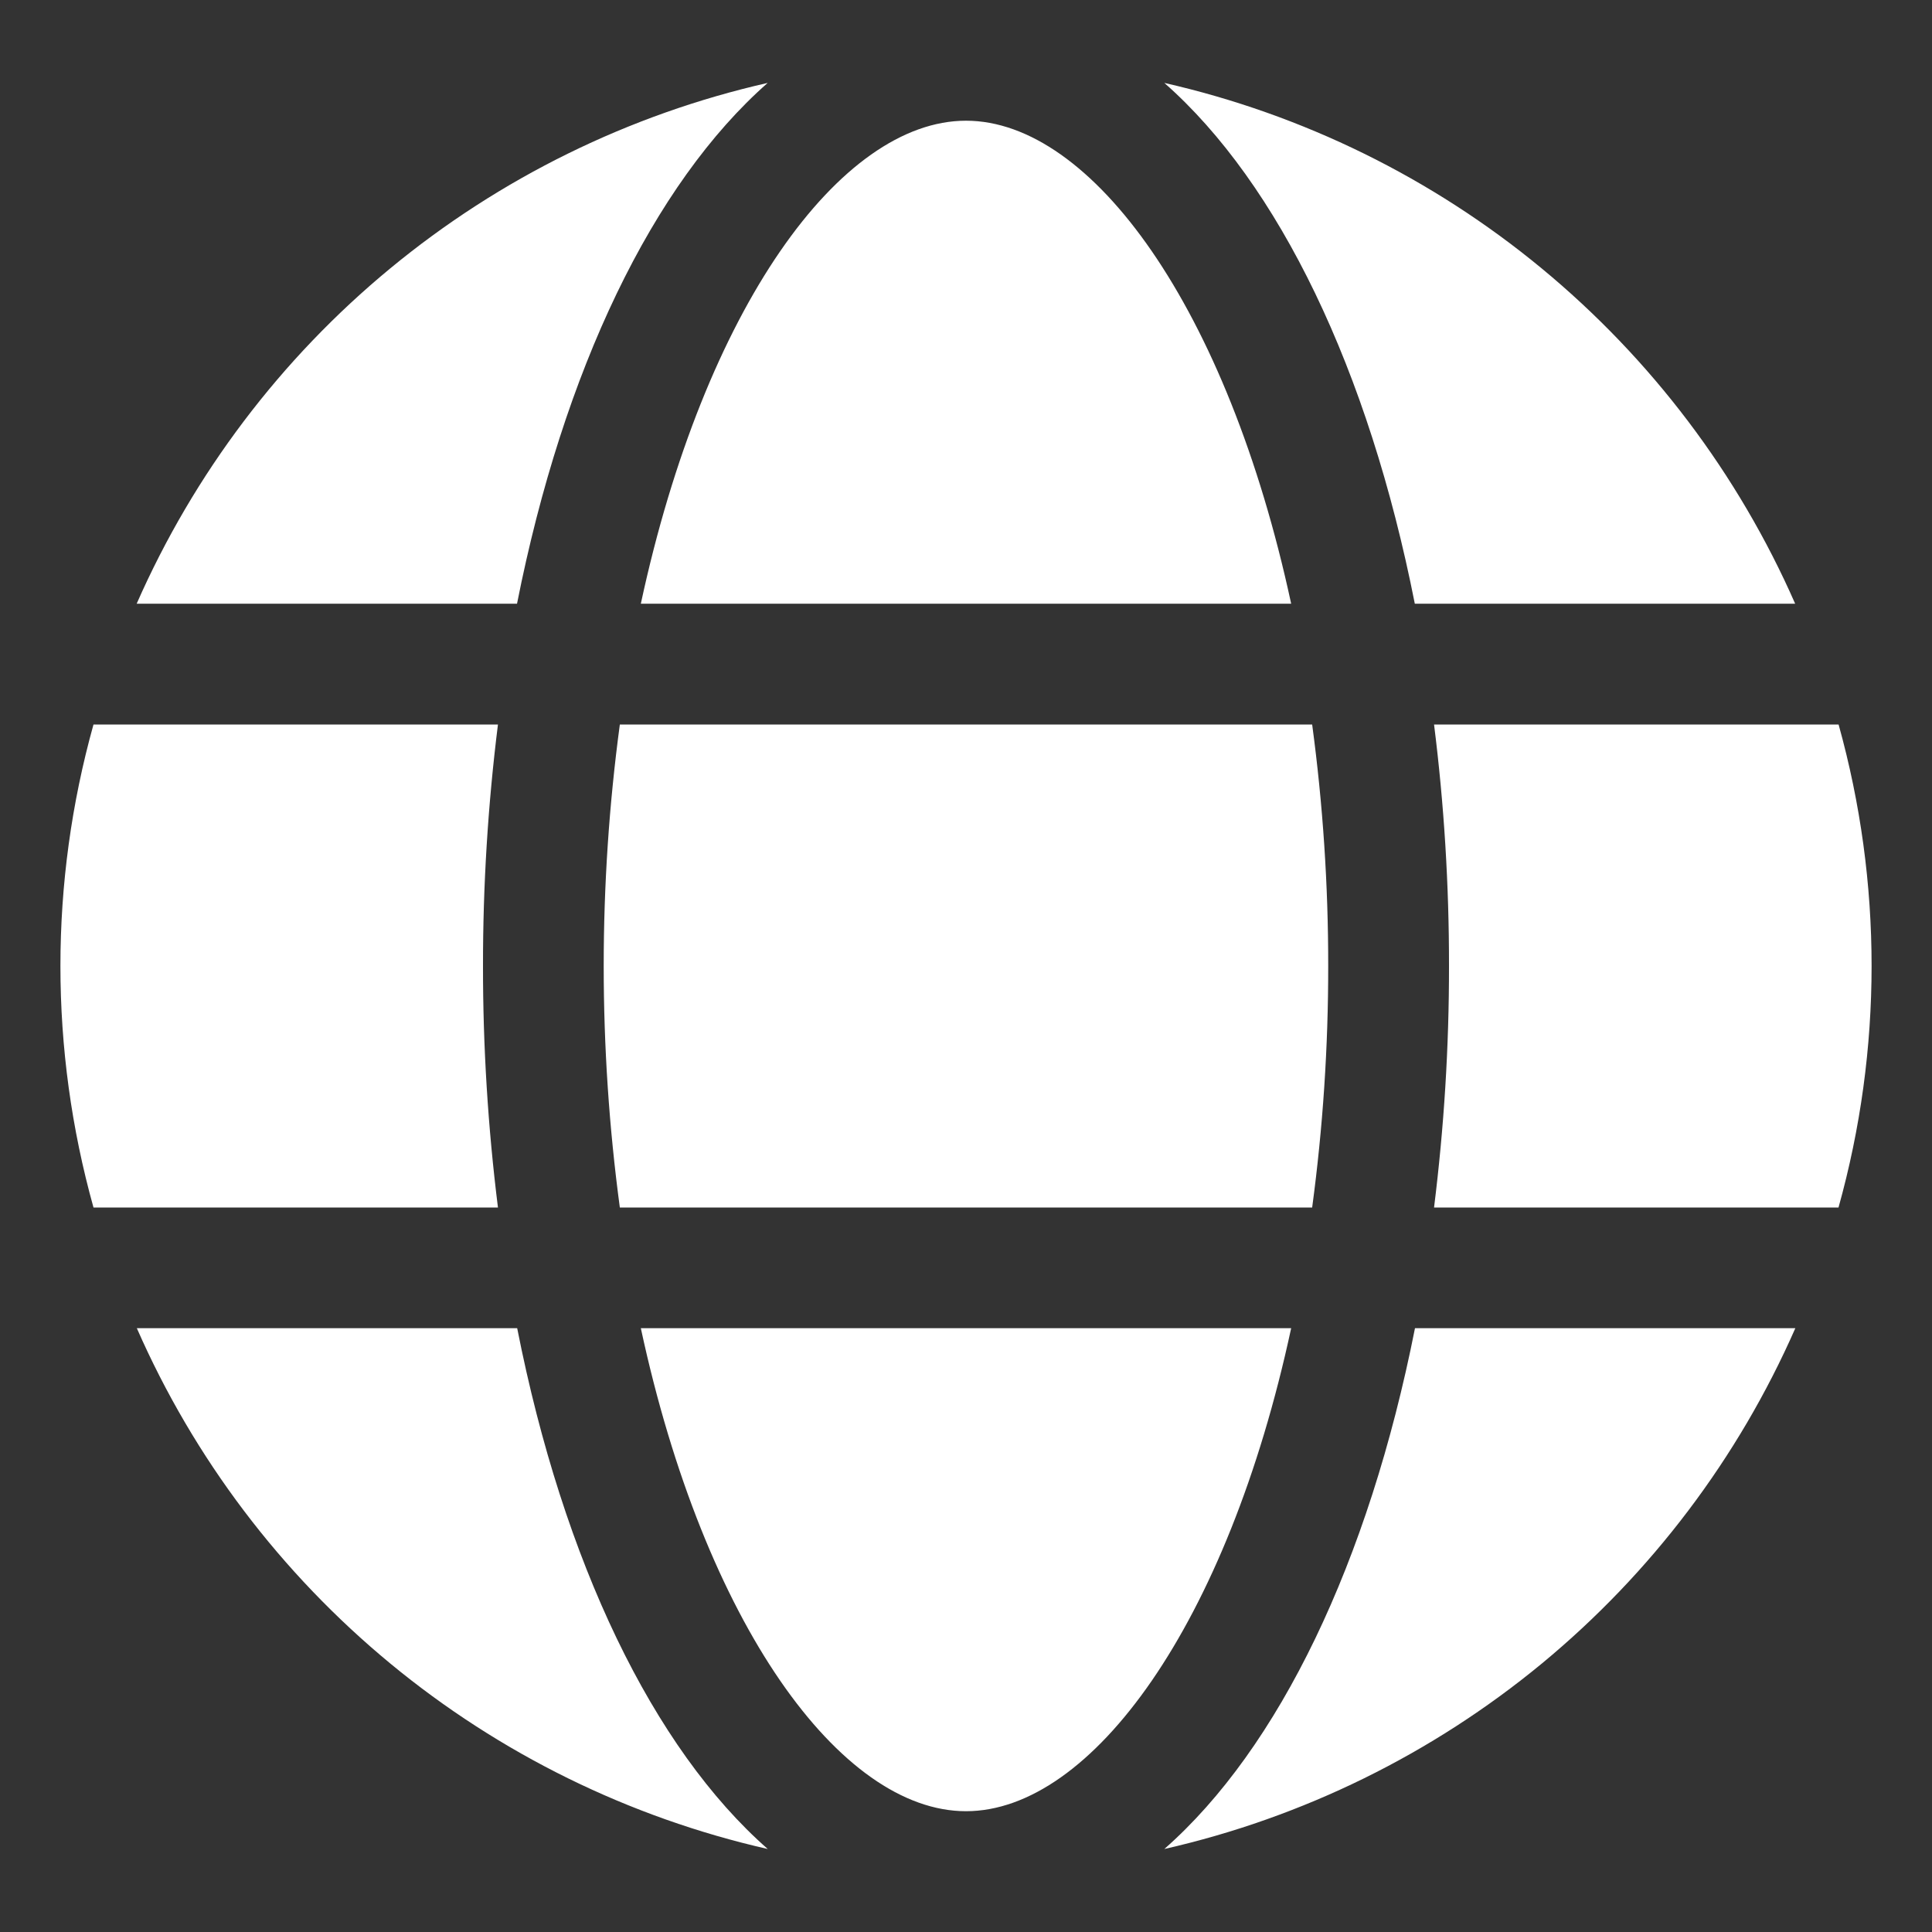<?xml version="1.0" encoding="UTF-8"?> <svg xmlns="http://www.w3.org/2000/svg" width="23" height="23" viewBox="0 0 23 23" fill="none"><rect x="0" y="0" width="23" height="23" fill="#333333" stroke="none"/><g clip-path="url(#clip0_238_178)"><path d="M15.371 7.187C14.613 3.665 12.996 1.437 11.5 1.437C10.004 1.437 8.387 3.665 7.629 7.187H15.371ZM7.187 11.5C7.187 12.461 7.251 13.422 7.379 14.375H15.621C15.749 13.422 15.813 12.461 15.812 11.5C15.813 10.538 15.749 9.578 15.621 8.625H7.379C7.251 9.578 7.187 10.538 7.187 11.5ZM7.629 15.812C8.387 19.334 10.004 21.562 11.5 21.562C12.996 21.562 14.613 19.334 15.371 15.812H7.629ZM16.843 7.187H21.371C20.691 5.639 19.657 4.272 18.353 3.195C17.049 2.118 15.51 1.362 13.861 0.987C15.225 2.187 16.294 4.405 16.843 7.187ZM21.888 8.625H17.072C17.192 9.578 17.251 10.539 17.25 11.5C17.251 12.461 17.191 13.421 17.072 14.375H21.887C22.412 12.494 22.412 10.506 21.888 8.625ZM13.861 22.012C15.511 21.637 17.049 20.881 18.354 19.805C19.658 18.728 20.692 17.361 21.373 15.812H16.845C16.294 18.595 15.225 20.813 13.861 22.012ZM6.157 15.812H1.629C2.309 17.361 3.343 18.728 4.648 19.805C5.952 20.881 7.491 21.637 9.14 22.012C7.775 20.813 6.706 18.595 6.157 15.812ZM9.139 0.987C7.489 1.362 5.951 2.118 4.646 3.195C3.342 4.271 2.308 5.639 1.627 7.187H6.155C6.706 4.405 7.775 2.187 9.139 0.987ZM5.75 11.5C5.749 10.539 5.809 9.578 5.928 8.625H1.113C0.588 10.506 0.588 12.494 1.113 14.375H5.928C5.809 13.421 5.749 12.461 5.75 11.5Z" fill="white"></path></g><defs><clipPath id="clip0_238_178"><rect width="23" height="23" fill="white"></rect></clipPath></defs></svg> 